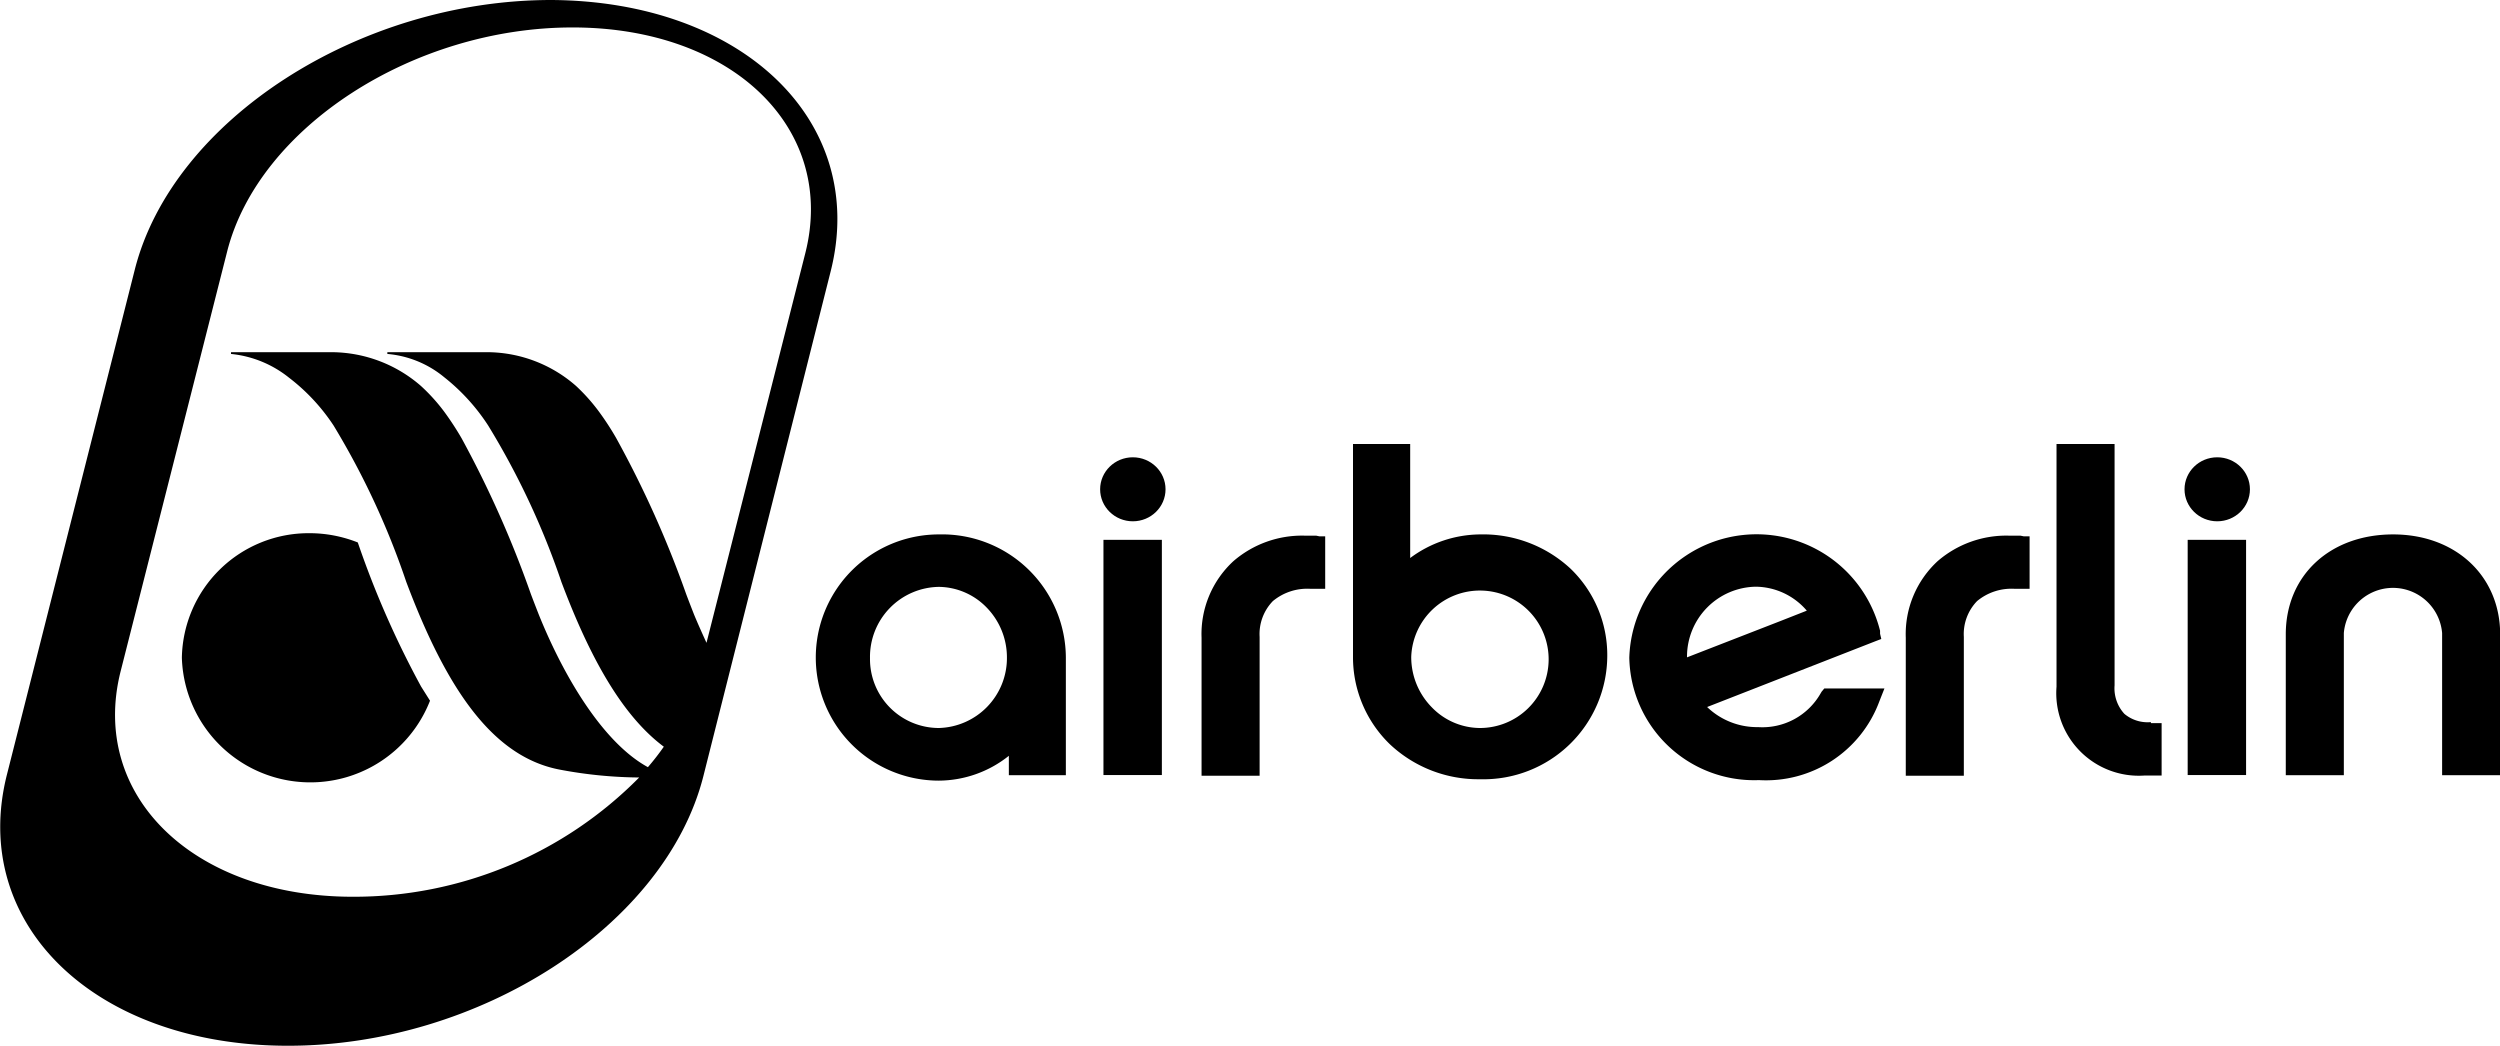 <svg id="Carousel_2" data-name="Carousel 2" xmlns="http://www.w3.org/2000/svg" viewBox="0 0 142.96 59.8"><title>airberlin</title><path d="M83.29,113.49a7,7,0,1,0,0,14.08,6.47,6.47,0,0,0,4-1.42v1.11h3.26v-6.72A7.08,7.08,0,0,0,83.29,113.49Zm0,11.07a3.94,3.94,0,0,1-3.94-4,4,4,0,0,1,3.94-4.07A3.86,3.86,0,0,1,86,117.65a4.09,4.09,0,0,1,1.18,2.89A4,4,0,0,1,83.29,124.56Z" transform="translate(-29.6 -82.93)"/><path d="M133.77,122.48l-0.06.1a3.83,3.83,0,0,1-3.57,1.93,4.13,4.13,0,0,1-2.92-1.15l9.67-3.78,0.29-.11-0.07-.3,0-.17a7.28,7.28,0,0,0-14.34,1.54,7.14,7.14,0,0,0,7.41,7,6.91,6.91,0,0,0,6.88-4.48l0.11-.28,0.19-.48h-3.44Zm-7.7-2a4,4,0,0,1,3.94-4,3.89,3.89,0,0,1,2.91,1.37l-1.5.59-5.35,2.08S126.07,120.53,126.07,120.52Z" transform="translate(-29.6 -82.93)"/><path d="M114.24,113.49a6.76,6.76,0,0,0-4,1.35v-6.52h-3.27v12.17a6.92,6.92,0,0,0,2.11,5,7.37,7.37,0,0,0,5.17,2,7.08,7.08,0,0,0,7.26-7.05,6.85,6.85,0,0,0-2.11-5A7.34,7.34,0,0,0,114.24,113.49Zm0,11.07a3.85,3.85,0,0,1-2.76-1.18,4.09,4.09,0,0,1-1.18-2.89A3.93,3.93,0,1,1,114.21,124.56Z" transform="translate(-29.6 -82.93)"/><path d="M152.6,124.23h-0.1a2.06,2.06,0,0,1-1.42-.48,2.16,2.16,0,0,1-.56-1.63v-13.8H147.2V122.2a4.72,4.72,0,0,0,5,5.08l0.48,0h0.19l0.34,0v-3H152.6Z" transform="translate(-29.6 -82.93)"/><path d="M166.45,113.49c-3.62,0-6.14,2.35-6.14,5.71v8.06h3.32v-8.13a2.82,2.82,0,0,1,5.62,0v8.13h3.32V119.2C172.56,115.84,170,113.49,166.45,113.49Z" transform="translate(-29.6 -82.93)"/><rect x="125.1" y="30.87" width="3.34" height="13.45"/><path d="M145.13,113.56l-0.67,0a6,6,0,0,0-4.06,1.46,5.68,5.68,0,0,0-1.82,4.38v7.89h3.32v-7.94a2.71,2.71,0,0,1,.76-2.05,3.08,3.08,0,0,1,2.14-.7h0.48l0.38,0v-3l-0.33,0Z" transform="translate(-29.6 -82.93)"/><path d="M104.86,113.56l-0.67,0a6,6,0,0,0-4.06,1.46,5.67,5.67,0,0,0-1.82,4.38v7.89h3.32v-7.94a2.71,2.71,0,0,1,.76-2.05,3.08,3.08,0,0,1,2.14-.7H105l0.38,0v-3l-0.33,0Z" transform="translate(-29.6 -82.93)"/><rect x="63.1" y="30.87" width="3.34" height="13.45"/><ellipse cx="126.79" cy="27.98" rx="1.87" ry="1.83"/><ellipse cx="64.78" cy="27.98" rx="1.87" ry="1.83"/><path d="M61.13,82.93c-11,0-21.65,6.87-23.82,15.41L30,127.21c-2.17,8.54,5,15.49,16,15.52s21.65-6.87,23.82-15.41L77.1,98.45C79.26,89.91,72.11,83,61.13,82.93ZM75.65,97.41L70,119.69c-0.24-.53-0.48-1.06-0.7-1.59-0.06-.15-0.39-1-0.47-1.22a59.32,59.32,0,0,0-4-8.91,15.91,15.91,0,0,0-1-1.53A10.6,10.6,0,0,0,62.54,105a7.74,7.74,0,0,0-5-1.93H51.75v0.1A5.89,5.89,0,0,1,55,104.5a11.46,11.46,0,0,1,2.52,2.77,44.39,44.39,0,0,1,4.18,8.93c1.68,4.47,3.54,7.7,5.86,9.43a14.83,14.83,0,0,1-.91,1.17c-2.53-1.38-4.77-5.09-6.23-8.7-0.06-.15-0.39-1-0.47-1.22A60.09,60.09,0,0,0,56,108a16.73,16.73,0,0,0-1-1.53A10.45,10.45,0,0,0,53.67,105a7.82,7.82,0,0,0-5.05-1.93H42.81v0.1a6.3,6.3,0,0,1,3.32,1.36,11.17,11.17,0,0,1,2.55,2.74,44.92,44.92,0,0,1,4.15,8.93c2.34,6.23,5,10.05,8.83,10.75a25.24,25.24,0,0,0,4.49.44,22.93,22.93,0,0,1-16.37,6.82c-9.13,0-15.08-5.79-13.28-12.9l6.09-24c1.8-7.1,10.66-12.83,19.8-12.81S77.45,90.31,75.65,97.41Z" transform="translate(-29.6 -82.93)"/><path d="M40,120.55A7.35,7.35,0,0,0,54.19,123l-0.51-.81a53.12,53.12,0,0,1-3.62-8.24,7.48,7.48,0,0,0-2.77-.53A7.25,7.25,0,0,0,40,120.55Z" transform="translate(-29.6 -82.93)"/></svg>